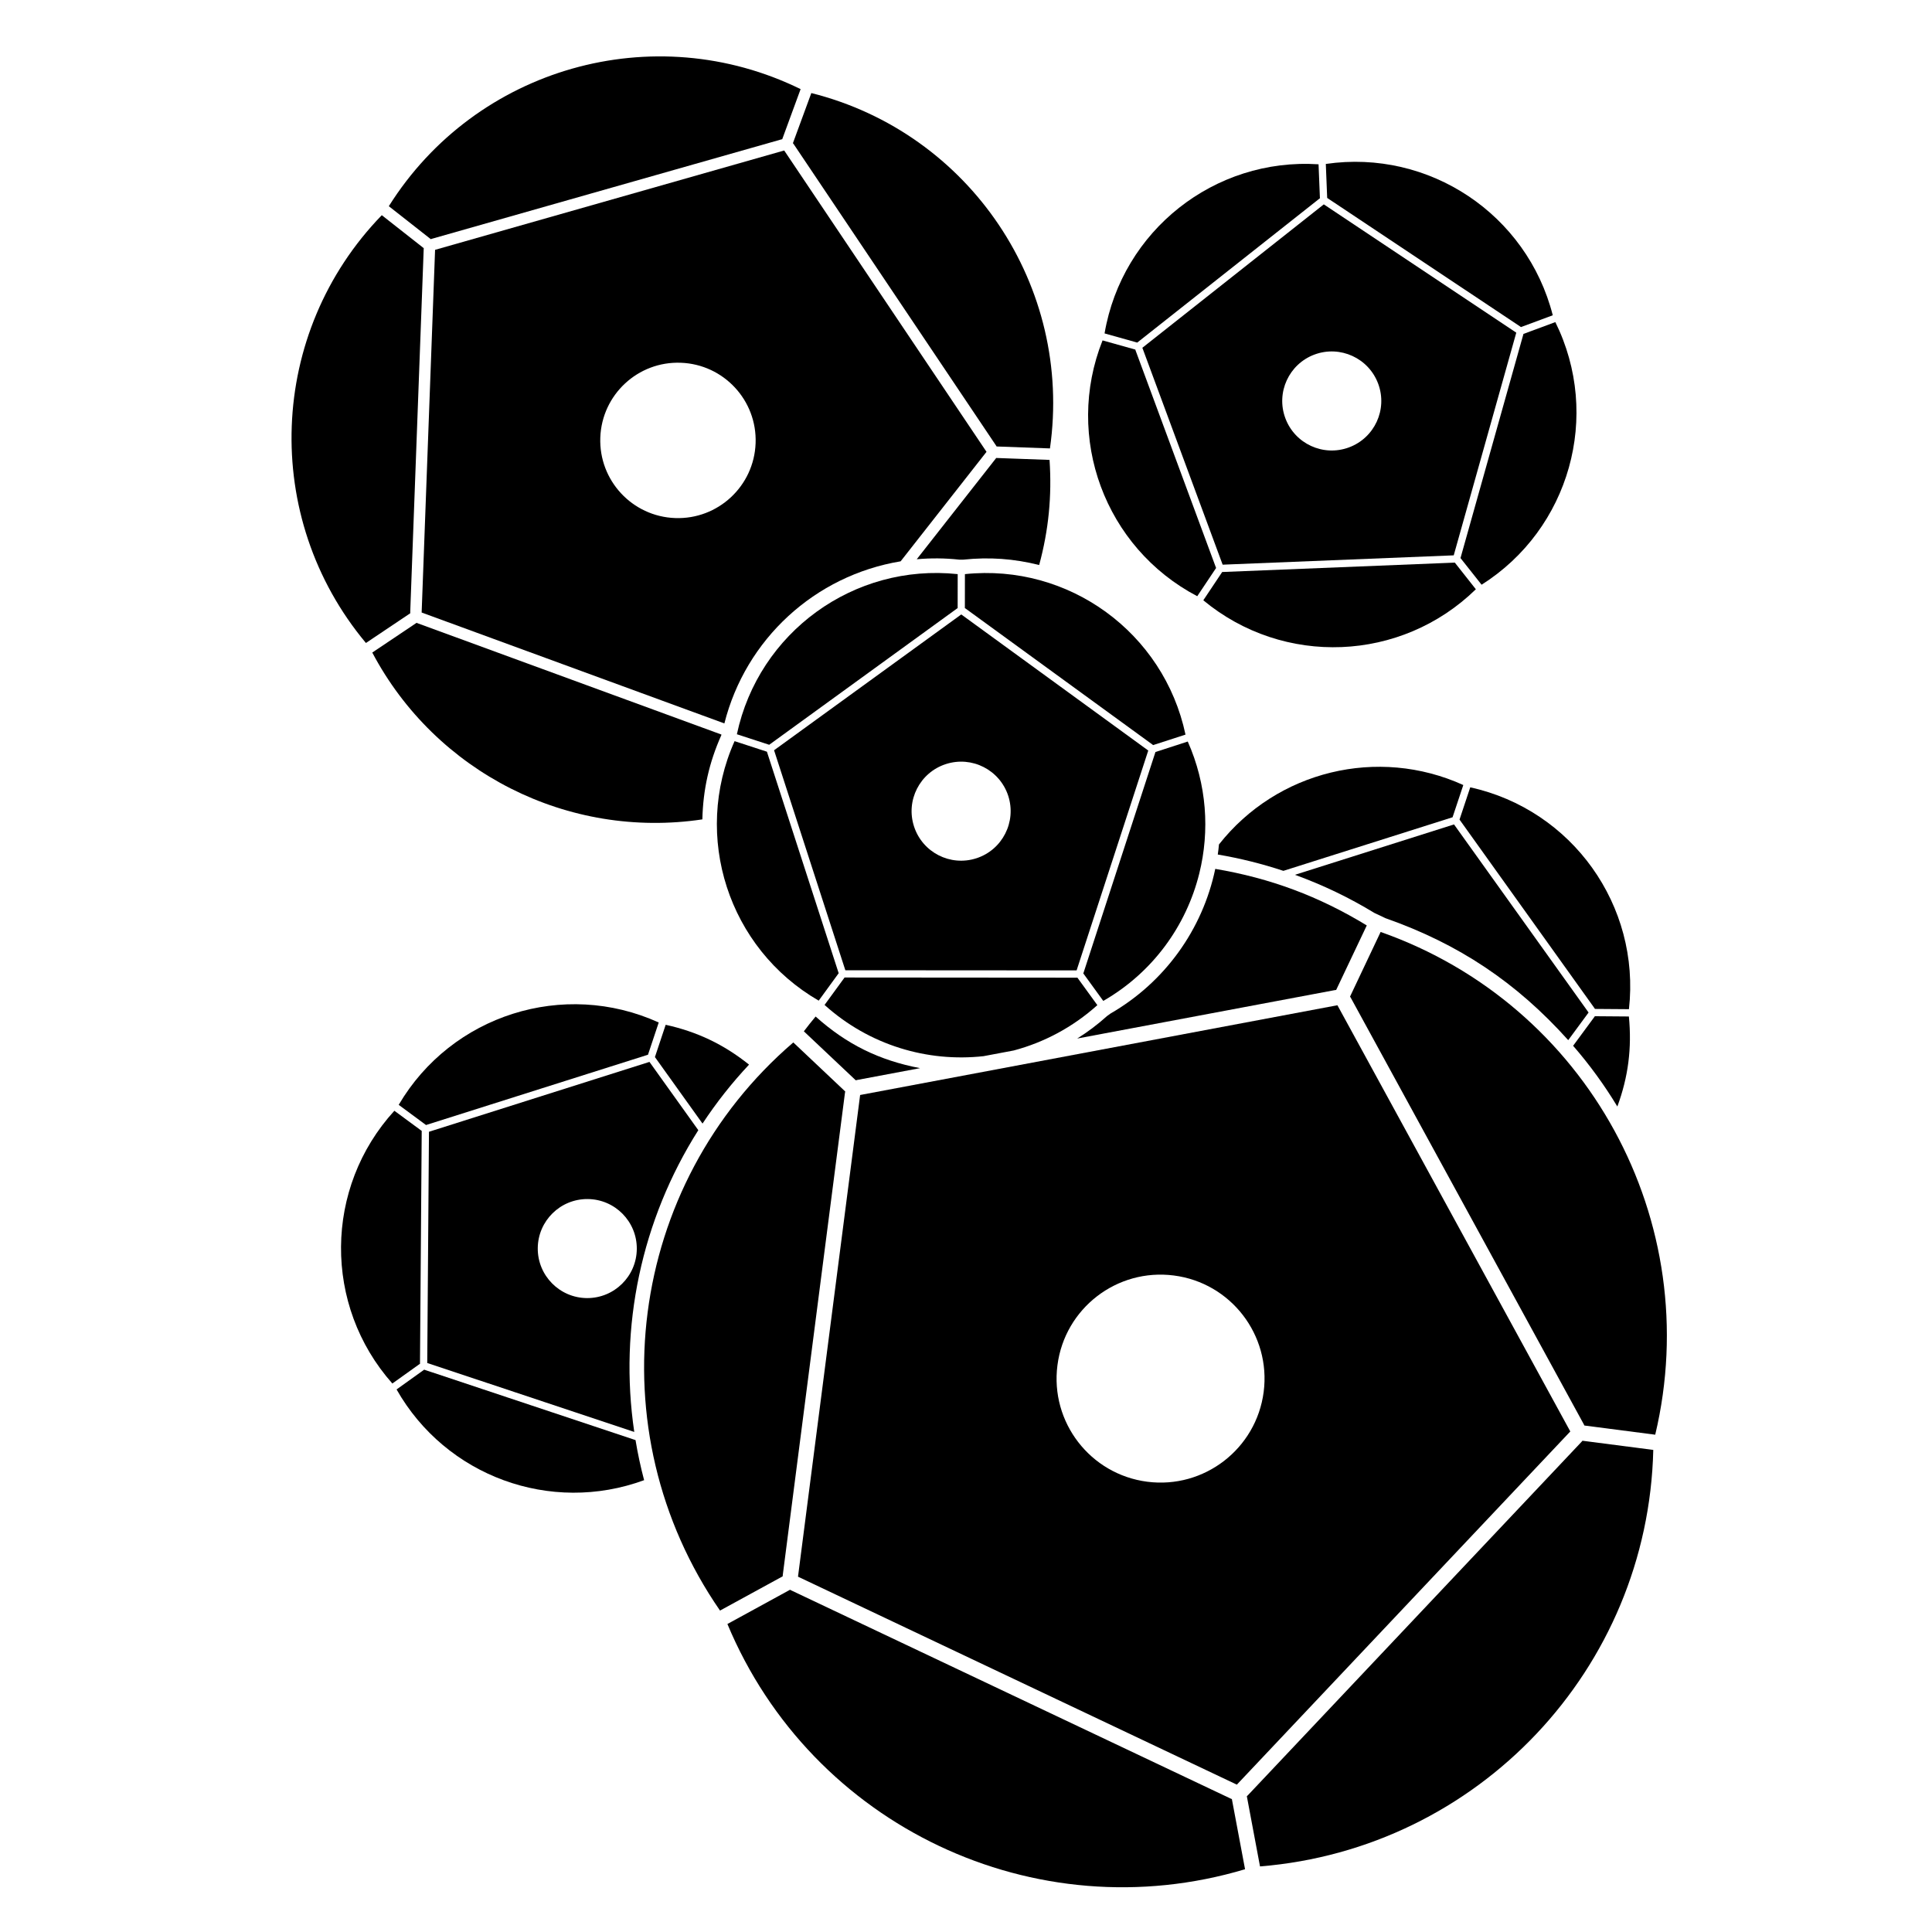 <?xml version="1.0" encoding="UTF-8"?>
<!-- Uploaded to: ICON Repo, www.svgrepo.com, Generator: ICON Repo Mixer Tools -->
<svg fill="#000000" width="800px" height="800px" version="1.1" viewBox="144 144 512 512" xmlns="http://www.w3.org/2000/svg">
 <g>
  <path d="m509.88 390.98c54.773 19.246 86.188 76.734 72.773 133.23l-18.766-2.43c-0.055-0.121-0.121-0.25-0.188-0.371-20.57-37.656-41.133-75.305-61.707-112.95-0.066-0.133-0.141-0.25-0.215-0.359z"/>
  <path d="m563.36 525.81 18.777 2.434c-1.371 58.039-46.344 105.68-104.22 110.38l-3.492-18.602c0.105-0.09 0.207-0.188 0.309-0.297 29.453-31.191 58.898-62.398 88.352-93.586 0.102-0.109 0.199-0.203 0.273-0.332z"/>
  <path d="m533.63 352.65c27 5.945 45.141 31.328 42.055 58.793l-9.012-0.066c-0.031-0.055-0.074-0.121-0.105-0.176-11.891-16.609-23.77-33.23-35.66-49.836-0.047-0.066-0.074-0.109-0.121-0.168z"/>
  <path d="m575.67 413.38c0.812 8.379-0.152 15.957-3.055 23.859-3.461-5.727-7.344-11.047-11.723-16.098 1.883-2.559 3.769-5.113 5.648-7.664 0.047-0.055 0.074-0.109 0.109-0.168z"/>
  <path d="m529.33 362.48 35.66 49.848-5.394 7.324c-13.758-15.324-28.988-25.488-48.422-32.32l-2.953-1.395c-6.711-4.086-13.664-7.422-21.055-10.105z"/>
  <path d="m498.43 410.4 61.715 112.95-88.367 93.598-116.3-55.113 16.465-127.65zm-19.543 102.47c1.949-15.098-8.715-28.914-23.805-30.852-15.098-1.949-28.914 8.707-30.852 23.805-1.949 15.09 8.707 28.902 23.805 30.852 15.082 1.945 28.895-8.719 30.852-23.805z"/>
  <path d="m556.18 229.36c12.254 24.781 3.82 54.82-19.543 69.598l-5.598-7.074c0.035-0.066 0.055-0.133 0.066-0.195 5.531-19.664 11.043-39.328 16.574-59 0.02-0.066 0.031-0.133 0.047-0.195z"/>
  <path d="m555.5 227.55-8.438 3.133c-0.055-0.047-0.109-0.086-0.168-0.133-17.004-11.332-33.996-22.66-51-33.98-0.055-0.047-0.109-0.082-0.176-0.109l-0.363-9.012c27.352-3.988 53.312 13.312 60.145 40.102z"/>
  <path d="m545.83 232.16-16.578 59.012-61.238 2.473-21.277-57.48 48.082-38.004zm-44.344 30.406c6.797-2.519 10.27-10.062 7.75-16.863-2.519-6.797-10.062-10.258-16.859-7.754-6.801 2.519-10.273 10.078-7.754 16.863 2.519 6.801 10.062 10.273 16.863 7.754z"/>
  <path d="m531.79 352.04-2.848 8.551c-0.066 0.02-0.133 0.031-0.195 0.055-14.879 4.711-29.762 9.426-44.637 14.137-5.703-1.883-11.461-3.32-17.387-4.324 0.133-0.887 0.23-1.773 0.316-2.672 15.383-19.52 42.121-26.023 64.75-15.746z"/>
  <path d="m506.21 389.25-8.113 17.098c-0.141 0.012-0.273 0.035-0.418 0.055-22.742 4.273-45.469 8.555-68.211 12.82 2.828-1.762 5.441-3.742 7.914-5.965l0.91-0.656c14.297-8.242 24.391-22.191 27.766-38.34 14.586 2.461 27.52 7.289 40.152 14.988z"/>
  <path d="m493.43 187.54 0.363 9.004c-0.055 0.031-0.105 0.074-0.168 0.121-16.027 12.664-32.059 25.32-48.082 37.992-0.055 0.047-0.098 0.09-0.152 0.133l-8.672-2.43c4.652-27.254 29.121-46.602 56.711-44.82z"/>
  <path d="m468.09 295.58c20.41-0.82 40.828-1.652 61.234-2.473 0.066 0 0.133-0.012 0.211-0.02l5.582 7.074c-19.781 19.312-50.949 20.57-72.227 2.922l5.004-7.496c0.062-0.008 0.125-0.008 0.195-0.008z"/>
  <path d="m466.2 294.32c0.02 0.066 0.055 0.121 0.086 0.188l-5.004 7.496c-24.48-12.852-35.309-42.102-25.094-67.793l8.688 2.43c0.012 0.066 0.031 0.133 0.055 0.203 7.094 19.156 14.176 38.316 21.27 57.477z"/>
  <path d="m461.82 375.49c-3.426 13.809-12.273 26.18-25.441 33.766l-5.301-7.305c0.035-0.055 0.055-0.117 0.082-0.188 6.324-19.422 12.656-38.844 18.984-58.281 0.023-0.055 0.047-0.121 0.055-0.188l8.57-2.781c5.051 11.383 5.863 23.656 3.051 34.977z"/>
  <path d="m458.17 338.68-8.586 2.781c-0.047-0.055-0.102-0.09-0.156-0.133-16.52-12.02-33.031-24.043-49.551-36.066-0.055-0.031-0.105-0.074-0.176-0.105l0.012-9.008c27.508-2.871 52.727 15.492 58.457 42.531z"/>
  <path d="m448.3 342.9-18.988 58.266-61.289-0.039-18.887-58.301 49.609-35.992zm-45.547 28.551c6.887-2.231 10.664-9.633 8.445-16.531-2.246-6.898-9.633-10.664-16.535-8.43-6.898 2.231-10.676 9.633-8.438 16.52 2.231 6.898 9.629 10.676 16.527 8.441z"/>
  <path d="m359.01 168.66c42.078 10.574 69.371 51.227 63.238 94.176l-14.137-0.516c-0.055-0.102-0.105-0.188-0.168-0.273-17.863-26.617-35.746-53.242-53.617-79.859-0.066-0.09-0.121-0.176-0.195-0.25z"/>
  <path d="m422.14 265.88c0.645 9.566-0.242 18.602-2.75 27.855-6.699-1.688-13.203-2.144-20.078-1.426h-1.117c-3.769-0.406-7.477-0.438-11.246-0.102 6.953-8.867 13.914-17.723 20.867-26.59 0.066-0.074 0.133-0.168 0.188-0.25z"/>
  <path d="m351.82 183.88 53.617 79.859-22.762 29.016c-22.727 3.758-41.074 20.625-46.707 42.961l-80.227-29.391 3.559-96.117zm-7.578 77.59c0.43-11.359-8.453-20.922-19.82-21.336-11.367-0.43-20.922 8.453-21.336 19.82-0.418 11.359 8.453 20.918 19.82 21.336 11.363 0.422 20.918-8.457 21.336-19.82z"/>
  <path d="m397.8 296.15-0.012 9.012c-0.055 0.031-0.121 0.066-0.176 0.105-16.535 11.992-33.074 23.988-49.605 35.988-0.055 0.031-0.109 0.074-0.156 0.121l-8.57-2.793c5.766-27.031 31.012-45.348 58.52-42.434z"/>
  <path d="m387.82 427.07c-5.543 1.043-11.078 2.082-16.629 3.125-0.133 0.031-0.273 0.066-0.402 0.098l-13.758-12.984c1.008-1.336 2.047-2.637 3.117-3.918 8.191 7.344 16.82 11.609 27.672 13.68z"/>
  <path d="m368.02 403.05c20.43 0.012 40.859 0.023 61.289 0.047 0.066 0 0.133 0 0.211-0.012l5.289 7.289c-6.535 5.871-14.148 9.875-22.148 12.012l-8.027 1.512c-14.855 1.633-30.258-2.891-42.117-13.578l5.309-7.281c0.062 0.004 0.133 0.012 0.195 0.012z"/>
  <path d="m367.99 433.25c-0.035 0.141-0.055 0.273-0.074 0.418-1.828 14.223-3.668 28.434-5.508 42.656-3.648 28.336-7.301 56.668-10.957 85.004-0.02 0.133-0.035 0.273-0.035 0.418l-16.605 9.074c-33.008-47.758-24.621-112.74 19.422-150.56z"/>
  <path d="m356.17 167.62-4.871 13.273c-0.102 0.02-0.211 0.047-0.309 0.074-30.844 8.77-61.68 17.539-92.516 26.309-0.109 0.031-0.211 0.066-0.309 0.105l-11.125-8.734c23.074-36.734 70.164-50.137 109.13-31.027z"/>
  <path d="m353.37 565.3c0.121 0.066 0.242 0.141 0.371 0.195 38.77 18.367 77.543 36.742 116.32 55.113 0.121 0.055 0.25 0.109 0.398 0.168l3.492 18.59c-55.629 16.641-114.83-11.41-137.18-64.988z"/>
  <path d="m347.25 343.21c0.012 0.066 0.035 0.133 0.055 0.195 6.297 19.434 12.594 38.867 18.887 58.301 0.02 0.066 0.039 0.133 0.074 0.195l-5.301 7.281c-23.93-13.84-33.559-43.52-22.293-68.77l6.715 2.191z"/>
  <path d="m320.41 415.58c8.375 1.848 15.391 5.199 22.094 10.555-4.566 4.871-8.652 10.051-12.328 15.625-4.16-5.812-8.324-11.648-12.496-17.461-0.031-0.055-0.074-0.105-0.121-0.16z"/>
  <path d="m318.57 414.97-2.848 8.551c-0.066 0.02-0.133 0.031-0.195 0.055-19.477 6.168-38.945 12.34-58.422 18.5-0.066 0.02-0.133 0.047-0.195 0.074l-7.25-5.356c14.008-23.832 43.742-33.258 68.91-21.824z"/>
  <path d="m329.06 443.51c-15.062 23.758-21.09 52.148-16.973 79.969l-54.863-18.273 0.457-61.277 58.434-18.516zm-16.301 31.465c0.055-7.246-5.777-13.16-13.02-13.215-7.246-0.055-13.168 5.773-13.227 13.02-0.055 7.246 5.777 13.168 13.027 13.227 7.25 0.043 13.164-5.781 13.219-13.031z"/>
  <path d="m256.62 507.05c18.602 6.195 37.203 12.395 55.801 18.59 0.59 3.582 1.352 7.117 2.277 10.621-24.809 9.113-52.562-1.059-65.602-24.043l7.324-5.246c0.066 0.035 0.133 0.059 0.199 0.078z"/>
  <path d="m256.3 209.77c-0.012 0.102-0.02 0.211-0.02 0.316-1.195 32.031-2.379 64.078-3.566 96.117 0 0.109 0 0.215 0.012 0.316l-11.75 7.879c-27.82-33.293-26-82.223 4.203-113.37z"/>
  <path d="m255.77 443.71c-0.012 0.066-0.012 0.133-0.012 0.195-0.152 20.43-0.309 40.859-0.457 61.289 0 0.066 0 0.133 0.012 0.203l-7.336 5.246c-18.34-20.68-18.105-51.871 0.535-72.281z"/>
  <path d="m254.7 309.18c26.84 9.836 53.66 19.664 80.492 29.488l-0.047 0.188c-3.219 7.227-4.828 14.375-5.012 22.289-35.586 5.32-70.648-12.402-87.477-44.211l11.75-7.883c0.102 0.055 0.195 0.086 0.293 0.129z"/>
 </g>
</svg>